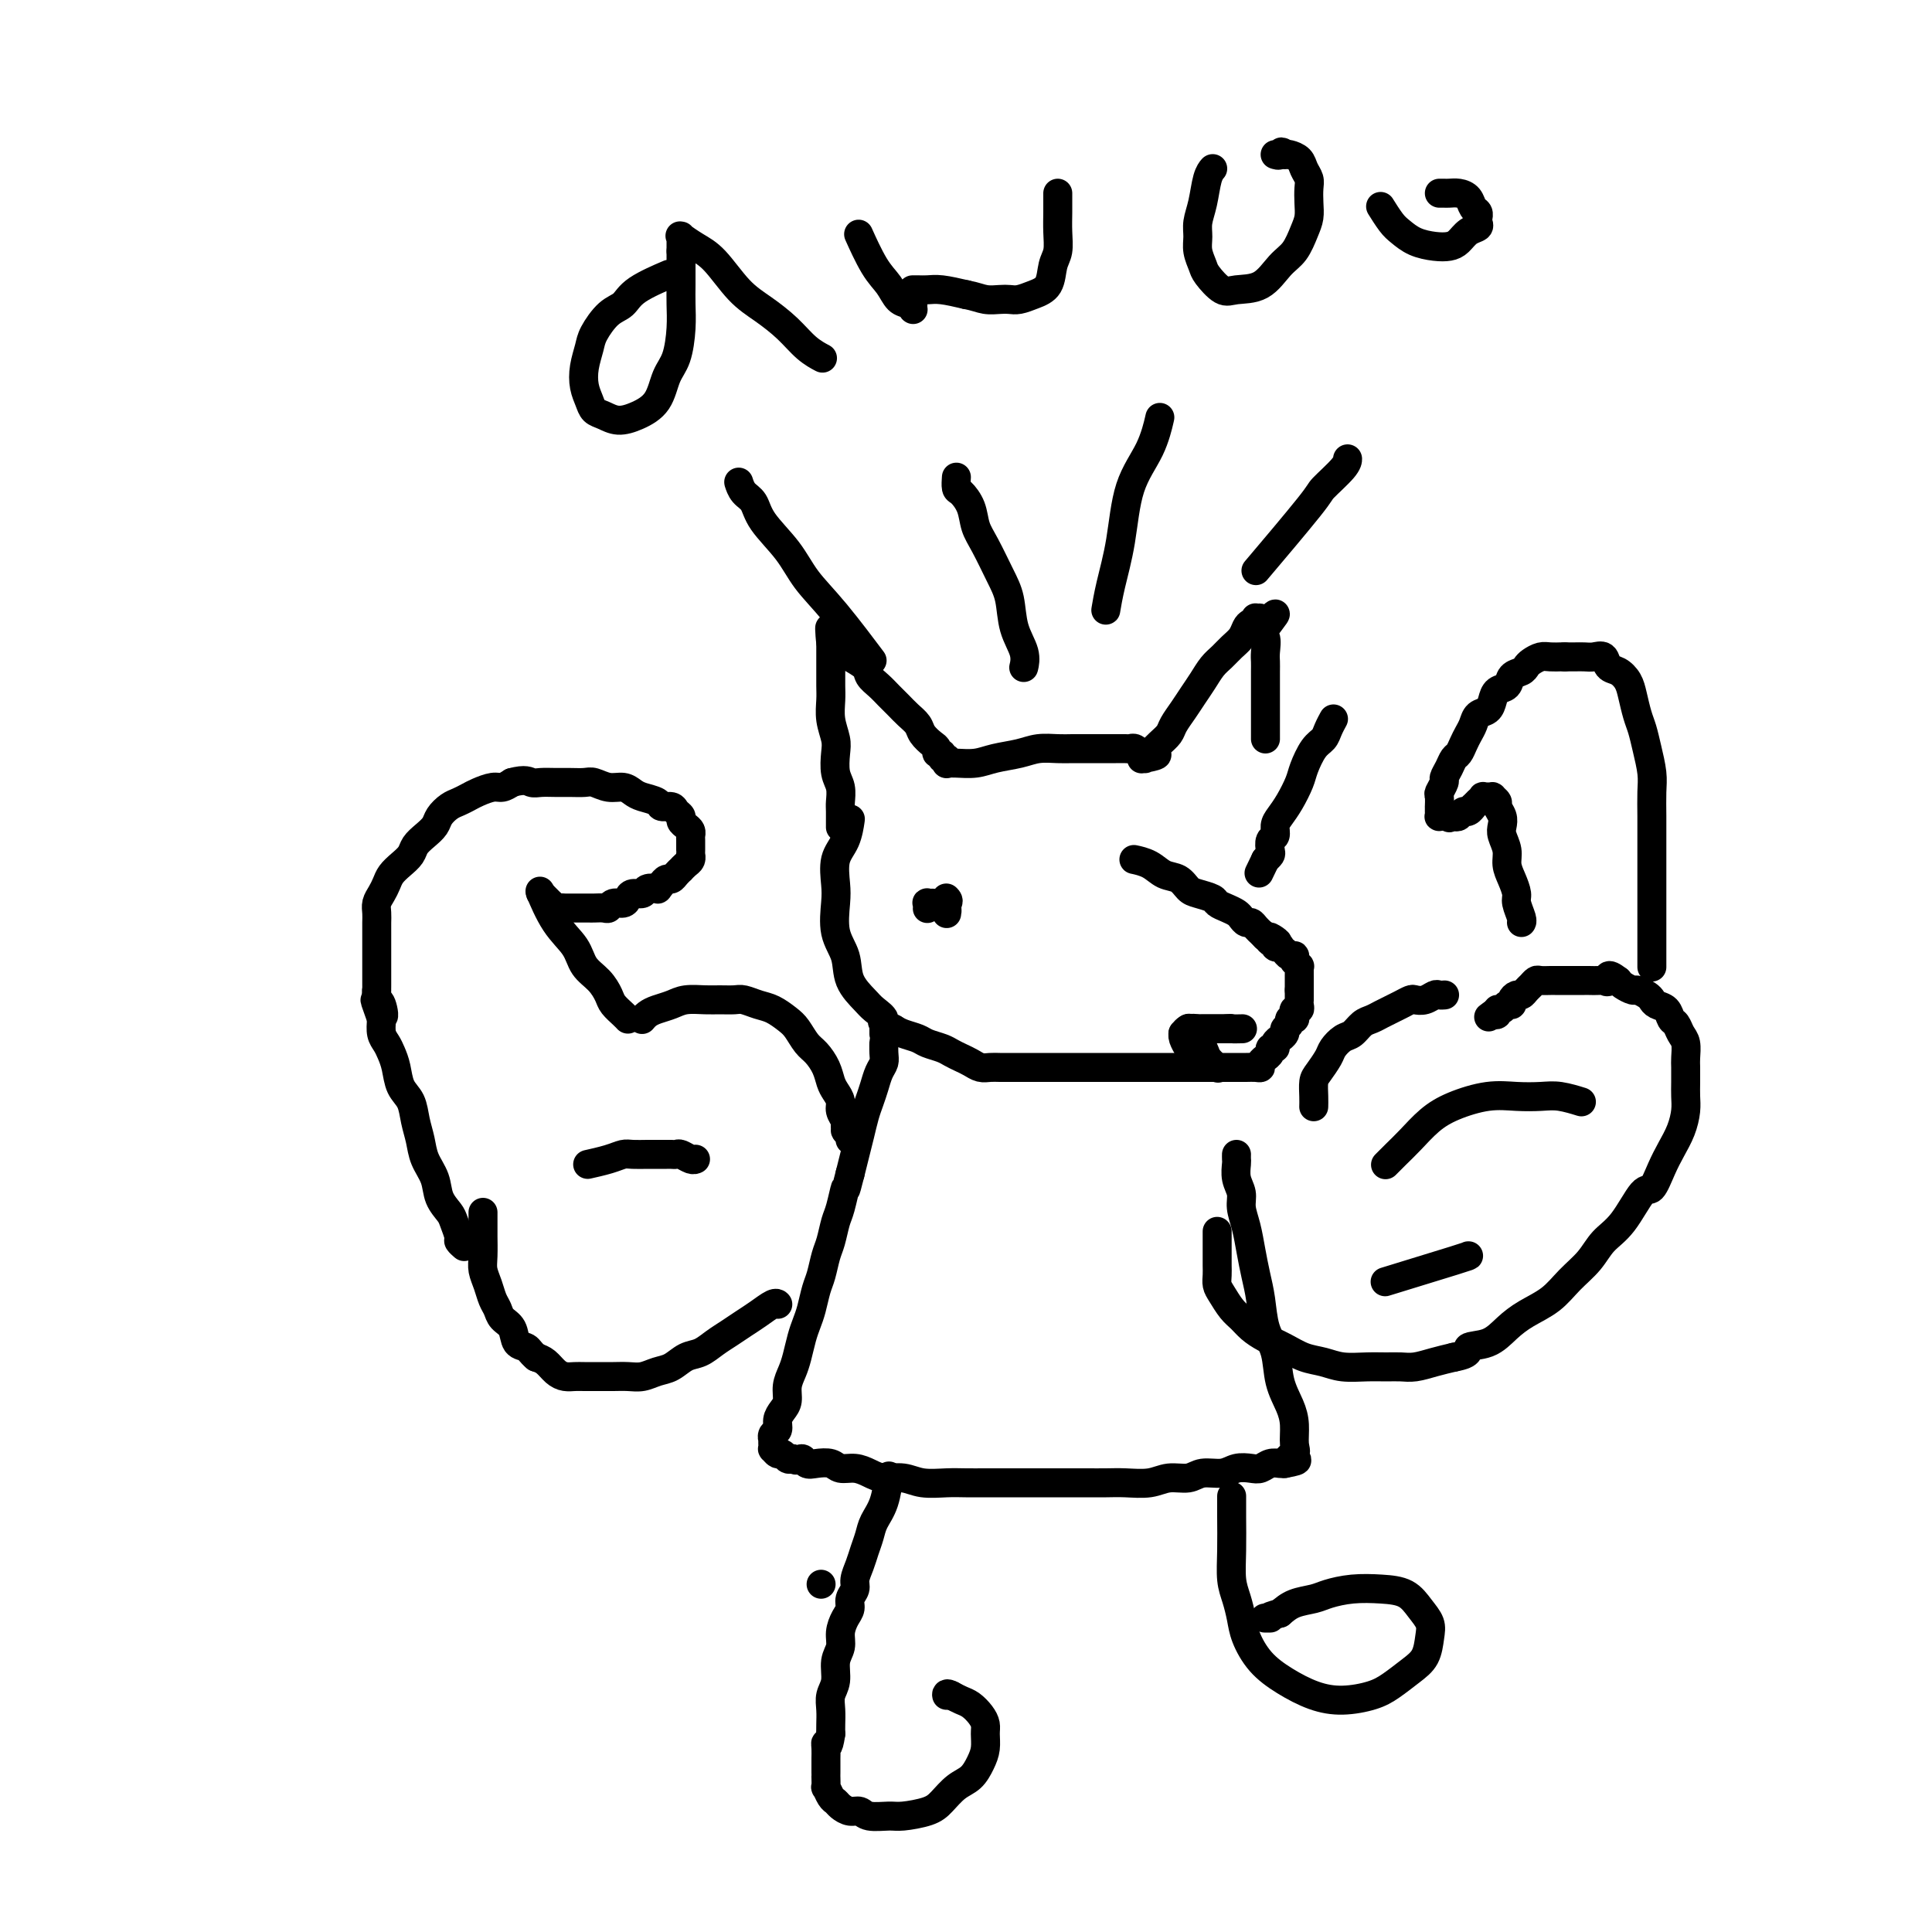 <svg viewBox='0 0 400 400' version='1.1' xmlns='http://www.w3.org/2000/svg' xmlns:xlink='http://www.w3.org/1999/xlink'><g fill='none' stroke='#000000' stroke-width='6' stroke-linecap='round' stroke-linejoin='round'><path d='M174,171c0.000,-0.006 0.000,-0.012 0,0c-0.000,0.012 -0.000,0.040 0,0c0.000,-0.040 0.001,-0.150 0,0c-0.001,0.150 -0.004,0.558 0,0c0.004,-0.558 0.015,-2.082 0,-3c-0.015,-0.918 -0.056,-1.231 0,-2c0.056,-0.769 0.207,-1.993 0,-3c-0.207,-1.007 -0.774,-1.795 -1,-3c-0.226,-1.205 -0.113,-2.825 0,-4c0.113,-1.175 0.226,-1.904 0,-3c-0.226,-1.096 -0.793,-2.558 -1,-4c-0.207,-1.442 -0.056,-2.862 0,-4c0.056,-1.138 0.015,-1.992 0,-3c-0.015,-1.008 -0.004,-2.169 0,-3c0.004,-0.831 0.001,-1.333 0,-2c-0.001,-0.667 -0.000,-1.498 0,-2c0.000,-0.502 0.000,-0.674 0,-1c-0.000,-0.326 -0.000,-0.808 0,-1c0.000,-0.192 0.000,-0.096 0,0'/><path d='M172,133c-0.358,-5.866 -0.253,-1.531 0,0c0.253,1.531 0.653,0.259 1,0c0.347,-0.259 0.641,0.497 1,1c0.359,0.503 0.782,0.754 1,1c0.218,0.246 0.232,0.489 1,1c0.768,0.511 2.289,1.292 3,2c0.711,0.708 0.613,1.344 1,2c0.387,0.656 1.259,1.330 2,2c0.741,0.670 1.349,1.334 2,2c0.651,0.666 1.344,1.334 2,2c0.656,0.666 1.276,1.330 2,2c0.724,0.670 1.552,1.346 2,2c0.448,0.654 0.516,1.284 1,2c0.484,0.716 1.382,1.516 2,2c0.618,0.484 0.954,0.650 1,1c0.046,0.350 -0.198,0.882 0,1c0.198,0.118 0.838,-0.178 1,0c0.162,0.178 -0.152,0.831 0,1c0.152,0.169 0.772,-0.147 1,0c0.228,0.147 0.065,0.756 0,1c-0.065,0.244 -0.033,0.122 0,0'/><path d='M196,158c0.002,-0.000 0.005,-0.000 0,0c-0.005,0.000 -0.017,0.001 0,0c0.017,-0.001 0.064,-0.003 0,0c-0.064,0.003 -0.240,0.012 0,0c0.240,-0.012 0.895,-0.046 2,0c1.105,0.046 2.659,0.170 4,0c1.341,-0.170 2.470,-0.634 4,-1c1.530,-0.366 3.462,-0.634 5,-1c1.538,-0.366 2.680,-0.830 4,-1c1.320,-0.170 2.816,-0.046 4,0c1.184,0.046 2.056,0.012 3,0c0.944,-0.012 1.958,-0.003 3,0c1.042,0.003 2.110,0.001 3,0c0.890,-0.001 1.600,-0.001 2,0c0.400,0.001 0.489,0.004 1,0c0.511,-0.004 1.444,-0.015 2,0c0.556,0.015 0.737,0.056 1,0c0.263,-0.056 0.609,-0.207 1,0c0.391,0.207 0.826,0.774 1,1c0.174,0.226 0.087,0.113 0,0'/><path d='M236,156c6.410,-0.078 2.434,0.727 1,1c-1.434,0.273 -0.326,0.015 0,0c0.326,-0.015 -0.130,0.214 0,0c0.130,-0.214 0.846,-0.872 1,-1c0.154,-0.128 -0.254,0.272 0,0c0.254,-0.272 1.170,-1.217 2,-2c0.830,-0.783 1.573,-1.406 2,-2c0.427,-0.594 0.537,-1.160 1,-2c0.463,-0.840 1.279,-1.954 2,-3c0.721,-1.046 1.348,-2.023 2,-3c0.652,-0.977 1.330,-1.952 2,-3c0.670,-1.048 1.331,-2.168 2,-3c0.669,-0.832 1.345,-1.376 2,-2c0.655,-0.624 1.290,-1.329 2,-2c0.710,-0.671 1.497,-1.308 2,-2c0.503,-0.692 0.722,-1.439 1,-2c0.278,-0.561 0.613,-0.936 1,-1c0.387,-0.064 0.825,0.182 1,0c0.175,-0.182 0.088,-0.791 0,-1c-0.088,-0.209 -0.178,-0.018 0,0c0.178,0.018 0.622,-0.138 1,0c0.378,0.138 0.689,0.569 1,1'/><path d='M262,129c4.022,-4.030 1.078,-0.605 0,1c-1.078,1.605 -0.289,1.388 0,2c0.289,0.612 0.077,2.051 0,3c-0.077,0.949 -0.021,1.409 0,2c0.021,0.591 0.006,1.313 0,2c-0.006,0.687 -0.001,1.339 0,2c0.001,0.661 0.000,1.333 0,2c-0.000,0.667 -0.000,1.330 0,2c0.000,0.670 0.000,1.346 0,2c-0.000,0.654 -0.000,1.286 0,2c0.000,0.714 0.000,1.511 0,2c-0.000,0.489 -0.000,0.670 0,1c0.000,0.330 0.000,0.809 0,1c-0.000,0.191 -0.000,0.096 0,0'/><path d='M235,178c-0.001,-0.000 -0.003,-0.001 0,0c0.003,0.001 0.010,0.002 0,0c-0.010,-0.002 -0.036,-0.008 0,0c0.036,0.008 0.135,0.028 0,0c-0.135,-0.028 -0.503,-0.106 0,0c0.503,0.106 1.877,0.396 3,1c1.123,0.604 1.996,1.524 3,2c1.004,0.476 2.138,0.509 3,1c0.862,0.491 1.452,1.441 2,2c0.548,0.559 1.054,0.727 2,1c0.946,0.273 2.334,0.650 3,1c0.666,0.350 0.612,0.672 1,1c0.388,0.328 1.217,0.662 2,1c0.783,0.338 1.519,0.682 2,1c0.481,0.318 0.707,0.611 1,1c0.293,0.389 0.652,0.874 1,1c0.348,0.126 0.684,-0.107 1,0c0.316,0.107 0.610,0.554 1,1c0.390,0.446 0.874,0.889 1,1c0.126,0.111 -0.107,-0.111 0,0c0.107,0.111 0.553,0.556 1,1'/><path d='M262,194c4.421,2.410 1.973,0.436 1,0c-0.973,-0.436 -0.472,0.667 0,1c0.472,0.333 0.915,-0.103 1,0c0.085,0.103 -0.188,0.745 0,1c0.188,0.255 0.838,0.125 1,0c0.162,-0.125 -0.163,-0.243 0,0c0.163,0.243 0.814,0.849 1,1c0.186,0.151 -0.094,-0.152 0,0c0.094,0.152 0.560,0.758 1,1c0.440,0.242 0.854,0.121 1,0c0.146,-0.121 0.025,-0.244 0,0c-0.025,0.244 0.046,0.853 0,1c-0.046,0.147 -0.208,-0.167 0,0c0.208,0.167 0.788,0.814 1,1c0.212,0.186 0.057,-0.090 0,0c-0.057,0.090 -0.015,0.545 0,1c0.015,0.455 0.004,0.909 0,1c-0.004,0.091 -0.001,-0.183 0,0c0.001,0.183 0.000,0.822 0,1c-0.000,0.178 -0.000,-0.106 0,0c0.000,0.106 0.000,0.602 0,1c-0.000,0.398 -0.000,0.699 0,1'/><path d='M269,205c0.000,0.936 0.001,0.777 0,1c-0.001,0.223 -0.004,0.830 0,1c0.004,0.170 0.015,-0.095 0,0c-0.015,0.095 -0.055,0.551 0,1c0.055,0.449 0.207,0.890 0,1c-0.207,0.110 -0.772,-0.111 -1,0c-0.228,0.111 -0.118,0.555 0,1c0.118,0.445 0.243,0.893 0,1c-0.243,0.107 -0.854,-0.125 -1,0c-0.146,0.125 0.172,0.607 0,1c-0.172,0.393 -0.835,0.696 -1,1c-0.165,0.304 0.167,0.607 0,1c-0.167,0.393 -0.833,0.875 -1,1c-0.167,0.125 0.167,-0.107 0,0c-0.167,0.107 -0.833,0.555 -1,1c-0.167,0.445 0.167,0.889 0,1c-0.167,0.111 -0.833,-0.111 -1,0c-0.167,0.111 0.166,0.555 0,1c-0.166,0.445 -0.831,0.890 -1,1c-0.169,0.110 0.158,-0.114 0,0c-0.158,0.114 -0.802,0.566 -1,1c-0.198,0.434 0.050,0.848 0,1c-0.050,0.152 -0.398,0.041 -1,0c-0.602,-0.041 -1.460,-0.011 -2,0c-0.540,0.011 -0.764,0.003 -1,0c-0.236,-0.003 -0.486,-0.001 -1,0c-0.514,0.001 -1.292,0.000 -2,0c-0.708,-0.000 -1.345,-0.000 -2,0c-0.655,0.000 -1.327,0.000 -2,0'/><path d='M250,221c-1.905,0.000 -1.669,0.000 -2,0c-0.331,-0.000 -1.229,-0.000 -2,0c-0.771,0.000 -1.414,0.000 -2,0c-0.586,-0.000 -1.116,-0.000 -2,0c-0.884,0.000 -2.123,0.000 -3,0c-0.877,-0.000 -1.394,-0.000 -2,0c-0.606,0.000 -1.303,0.000 -2,0c-0.697,-0.000 -1.394,-0.000 -2,0c-0.606,0.000 -1.121,0.000 -2,0c-0.879,-0.000 -2.122,-0.000 -3,0c-0.878,0.000 -1.391,0.000 -2,0c-0.609,-0.000 -1.314,-0.000 -2,0c-0.686,0.000 -1.351,0.000 -2,0c-0.649,-0.000 -1.281,-0.000 -2,0c-0.719,0.000 -1.526,0.000 -2,0c-0.474,-0.000 -0.616,-0.000 -1,0c-0.384,0.000 -1.009,0.000 -2,0c-0.991,-0.000 -2.349,-0.000 -3,0c-0.651,0.000 -0.597,0.001 -1,0c-0.403,-0.001 -1.263,-0.003 -2,0c-0.737,0.003 -1.352,0.012 -2,0c-0.648,-0.012 -1.329,-0.045 -2,0c-0.671,0.045 -1.334,0.167 -2,0c-0.666,-0.167 -1.337,-0.622 -2,-1c-0.663,-0.378 -1.317,-0.679 -2,-1c-0.683,-0.321 -1.394,-0.663 -2,-1c-0.606,-0.337 -1.107,-0.668 -2,-1c-0.893,-0.332 -2.177,-0.666 -3,-1c-0.823,-0.334 -1.183,-0.667 -2,-1c-0.817,-0.333 -2.091,-0.667 -3,-1c-0.909,-0.333 -1.455,-0.667 -2,-1'/><path d='M185,213c-3.446,-1.589 -2.060,-1.562 -2,-2c0.060,-0.438 -1.207,-1.343 -2,-2c-0.793,-0.657 -1.113,-1.068 -2,-2c-0.887,-0.932 -2.342,-2.386 -3,-4c-0.658,-1.614 -0.518,-3.387 -1,-5c-0.482,-1.613 -1.587,-3.067 -2,-5c-0.413,-1.933 -0.135,-4.347 0,-6c0.135,-1.653 0.127,-2.545 0,-4c-0.127,-1.455 -0.374,-3.472 0,-5c0.374,-1.528 1.370,-2.565 2,-4c0.630,-1.435 0.894,-3.267 1,-4c0.106,-0.733 0.053,-0.366 0,0'/><path d='M276,149c-0.002,0.003 -0.004,0.007 0,0c0.004,-0.007 0.013,-0.024 0,0c-0.013,0.024 -0.048,0.087 0,0c0.048,-0.087 0.178,-0.326 0,0c-0.178,0.326 -0.663,1.216 -1,2c-0.337,0.784 -0.527,1.462 -1,2c-0.473,0.538 -1.229,0.935 -2,2c-0.771,1.065 -1.555,2.799 -2,4c-0.445,1.201 -0.549,1.870 -1,3c-0.451,1.130 -1.249,2.721 -2,4c-0.751,1.279 -1.455,2.244 -2,3c-0.545,0.756 -0.930,1.302 -1,2c-0.070,0.698 0.175,1.549 0,2c-0.175,0.451 -0.768,0.502 -1,1c-0.232,0.498 -0.101,1.442 0,2c0.101,0.558 0.172,0.731 0,1c-0.172,0.269 -0.586,0.635 -1,1'/><path d='M262,178c-2.333,4.833 -1.167,2.417 0,0'/><path d='M192,188c0.000,-0.002 0.000,-0.004 0,0c-0.000,0.004 -0.001,0.015 0,0c0.001,-0.015 0.004,-0.057 0,0c-0.004,0.057 -0.016,0.211 0,0c0.016,-0.211 0.060,-0.788 0,-1c-0.060,-0.212 -0.224,-0.057 0,0c0.224,0.057 0.834,0.018 1,0c0.166,-0.018 -0.113,-0.015 0,0c0.113,0.015 0.619,0.043 1,0c0.381,-0.043 0.638,-0.155 1,0c0.362,0.155 0.829,0.578 1,1c0.171,0.422 0.046,0.845 0,1c-0.046,0.155 -0.012,0.043 0,0c0.012,-0.043 0.003,-0.017 0,0c-0.003,0.017 -0.001,0.025 0,0c0.001,-0.025 0.000,-0.084 0,0c-0.000,0.084 -0.000,0.310 0,0c0.000,-0.310 0.000,-1.155 0,-2'/><path d='M196,187c0.619,-0.381 0.167,-0.833 0,-1c-0.167,-0.167 -0.048,-0.048 0,0c0.048,0.048 0.024,0.024 0,0'/><path d='M246,217c0.113,0.196 0.226,0.392 0,0c-0.226,-0.392 -0.793,-1.373 -1,-2c-0.207,-0.627 -0.056,-0.900 0,-1c0.056,-0.100 0.015,-0.027 0,0c-0.015,0.027 -0.004,0.007 0,0c0.004,-0.007 0.000,-0.001 0,0c0.000,0.001 0.004,-0.003 0,0c-0.004,0.003 -0.015,0.015 0,0c0.015,-0.015 0.056,-0.055 0,0c-0.056,0.055 -0.207,0.207 0,0c0.207,-0.207 0.774,-0.773 1,-1c0.226,-0.227 0.113,-0.113 0,0'/><path d='M246,213c0.000,0.000 0.000,0.000 0,0c-0.000,0.000 -0.000,0.000 0,0c0.000,-0.000 0.002,0.000 0,0c-0.002,0.000 -0.007,-0.000 0,0c0.007,0.000 0.025,0.000 0,0c-0.025,-0.000 -0.095,-0.000 0,0c0.095,0.000 0.354,0.000 1,0c0.646,0.000 1.680,0.000 2,0c0.320,-0.000 -0.073,0.000 0,0c0.073,0.000 0.611,-0.000 1,0c0.389,0.000 0.629,0.000 1,0c0.371,-0.000 0.874,-0.000 1,0c0.126,0.000 -0.124,0.000 0,0c0.124,0.000 0.621,0.000 1,0c0.379,0.000 0.641,0.000 1,0c0.359,0.000 0.817,0.000 1,0c0.183,0.000 0.092,0.000 0,0'/><path d='M183,213c-0.000,-0.116 -0.000,-0.232 0,0c0.000,0.232 0.001,0.811 0,1c-0.001,0.189 -0.003,-0.011 0,0c0.003,0.011 0.012,0.232 0,1c-0.012,0.768 -0.045,2.082 0,3c0.045,0.918 0.167,1.441 0,2c-0.167,0.559 -0.622,1.153 -1,2c-0.378,0.847 -0.679,1.948 -1,3c-0.321,1.052 -0.663,2.055 -1,3c-0.337,0.945 -0.668,1.831 -1,3c-0.332,1.169 -0.666,2.623 -1,4c-0.334,1.377 -0.667,2.679 -1,4c-0.333,1.321 -0.667,2.660 -1,4'/><path d='M176,243c-1.262,5.112 -0.915,2.890 -1,3c-0.085,0.110 -0.600,2.550 -1,4c-0.400,1.450 -0.685,1.909 -1,3c-0.315,1.091 -0.662,2.813 -1,4c-0.338,1.187 -0.668,1.840 -1,3c-0.332,1.160 -0.666,2.826 -1,4c-0.334,1.174 -0.667,1.854 -1,3c-0.333,1.146 -0.666,2.757 -1,4c-0.334,1.243 -0.668,2.117 -1,3c-0.332,0.883 -0.663,1.773 -1,3c-0.337,1.227 -0.682,2.790 -1,4c-0.318,1.210 -0.611,2.067 -1,3c-0.389,0.933 -0.874,1.941 -1,3c-0.126,1.059 0.106,2.167 0,3c-0.106,0.833 -0.550,1.390 -1,2c-0.450,0.610 -0.905,1.273 -1,2c-0.095,0.727 0.171,1.519 0,2c-0.171,0.481 -0.778,0.651 -1,1c-0.222,0.349 -0.060,0.877 0,1c0.060,0.123 0.016,-0.159 0,0c-0.016,0.159 -0.005,0.760 0,1c0.005,0.240 0.004,0.121 0,0c-0.004,-0.121 -0.012,-0.244 0,0c0.012,0.244 0.045,0.854 0,1c-0.045,0.146 -0.167,-0.171 0,0c0.167,0.171 0.622,0.829 1,1c0.378,0.171 0.679,-0.146 1,0c0.321,0.146 0.663,0.756 1,1c0.337,0.244 0.668,0.122 1,0'/><path d='M164,302c1.032,0.714 1.613,-0.001 2,0c0.387,0.001 0.582,0.717 1,1c0.418,0.283 1.060,0.131 2,0c0.940,-0.131 2.179,-0.241 3,0c0.821,0.241 1.223,0.834 2,1c0.777,0.166 1.928,-0.095 3,0c1.072,0.095 2.064,0.547 3,1c0.936,0.453 1.814,0.906 3,1c1.186,0.094 2.680,-0.171 4,0c1.320,0.171 2.467,0.778 4,1c1.533,0.222 3.451,0.060 5,0c1.549,-0.060 2.728,-0.016 4,0c1.272,0.016 2.636,0.004 4,0c1.364,-0.004 2.727,-0.001 4,0c1.273,0.001 2.455,0.000 4,0c1.545,-0.000 3.455,-0.000 5,0c1.545,0.000 2.727,0.001 4,0c1.273,-0.001 2.636,-0.004 4,0c1.364,0.004 2.729,0.016 4,0c1.271,-0.016 2.450,-0.061 4,0c1.550,0.061 3.472,0.228 5,0c1.528,-0.228 2.663,-0.849 4,-1c1.337,-0.151 2.876,0.170 4,0c1.124,-0.170 1.834,-0.829 3,-1c1.166,-0.171 2.787,0.147 4,0c1.213,-0.147 2.016,-0.757 3,-1c0.984,-0.243 2.148,-0.118 3,0c0.852,0.118 1.393,0.227 2,0c0.607,-0.227 1.279,-0.792 2,-1c0.721,-0.208 1.492,-0.059 2,0c0.508,0.059 0.754,0.030 1,0'/><path d='M266,303c4.497,-0.803 1.739,-0.811 1,-1c-0.739,-0.189 0.541,-0.558 1,-1c0.459,-0.442 0.097,-0.957 0,-2c-0.097,-1.043 0.072,-2.615 0,-4c-0.072,-1.385 -0.387,-2.582 -1,-4c-0.613,-1.418 -1.526,-3.056 -2,-5c-0.474,-1.944 -0.508,-4.192 -1,-6c-0.492,-1.808 -1.441,-3.176 -2,-5c-0.559,-1.824 -0.728,-4.105 -1,-6c-0.272,-1.895 -0.646,-3.403 -1,-5c-0.354,-1.597 -0.687,-3.284 -1,-5c-0.313,-1.716 -0.606,-3.461 -1,-5c-0.394,-1.539 -0.890,-2.870 -1,-4c-0.110,-1.130 0.167,-2.058 0,-3c-0.167,-0.942 -0.777,-1.899 -1,-3c-0.223,-1.101 -0.060,-2.347 0,-3c0.060,-0.653 0.016,-0.714 0,-1c-0.016,-0.286 -0.005,-0.796 0,-1c0.005,-0.204 0.002,-0.102 0,0'/><path d='M161,270c0.000,0.000 0.000,0.000 0,0c-0.000,-0.000 -0.001,-0.002 0,0c0.001,0.002 0.006,0.006 0,0c-0.006,-0.006 -0.021,-0.024 0,0c0.021,0.024 0.077,0.089 0,0c-0.077,-0.089 -0.289,-0.334 -1,0c-0.711,0.334 -1.923,1.245 -3,2c-1.077,0.755 -2.021,1.353 -3,2c-0.979,0.647 -1.994,1.343 -3,2c-1.006,0.657 -2.001,1.275 -3,2c-0.999,0.725 -2.000,1.557 -3,2c-1.000,0.443 -2.000,0.497 -3,1c-1.000,0.503 -2.000,1.455 -3,2c-1.000,0.545 -2.000,0.682 -3,1c-1.000,0.318 -2.001,0.817 -3,1c-0.999,0.183 -1.997,0.049 -3,0c-1.003,-0.049 -2.012,-0.013 -3,0c-0.988,0.013 -1.955,0.001 -3,0c-1.045,-0.001 -2.167,0.007 -3,0c-0.833,-0.007 -1.378,-0.030 -2,0c-0.622,0.030 -1.321,0.111 -2,0c-0.679,-0.111 -1.337,-0.415 -2,-1c-0.663,-0.585 -1.332,-1.453 -2,-2c-0.668,-0.547 -1.334,-0.774 -2,-1'/><path d='M111,281c-1.268,-1.053 -1.439,-1.686 -2,-2c-0.561,-0.314 -1.512,-0.310 -2,-1c-0.488,-0.690 -0.512,-2.075 -1,-3c-0.488,-0.925 -1.441,-1.392 -2,-2c-0.559,-0.608 -0.724,-1.358 -1,-2c-0.276,-0.642 -0.662,-1.178 -1,-2c-0.338,-0.822 -0.626,-1.931 -1,-3c-0.374,-1.069 -0.832,-2.097 -1,-3c-0.168,-0.903 -0.045,-1.681 0,-3c0.045,-1.319 0.012,-3.180 0,-4c-0.012,-0.820 -0.003,-0.598 0,-1c0.003,-0.402 0.001,-1.427 0,-2c-0.001,-0.573 -0.000,-0.693 0,-1c0.000,-0.307 0.000,-0.802 0,-1c-0.000,-0.198 -0.000,-0.099 0,0'/><path d='M122,241c0.007,-0.002 0.014,-0.003 0,0c-0.014,0.003 -0.050,0.011 0,0c0.050,-0.011 0.186,-0.041 0,0c-0.186,0.041 -0.695,0.155 0,0c0.695,-0.155 2.595,-0.577 4,-1c1.405,-0.423 2.317,-0.845 3,-1c0.683,-0.155 1.139,-0.042 2,0c0.861,0.042 2.129,0.011 3,0c0.871,-0.011 1.346,-0.004 2,0c0.654,0.004 1.488,0.005 2,0c0.512,-0.005 0.701,-0.015 1,0c0.299,0.015 0.707,0.057 1,0c0.293,-0.057 0.470,-0.211 1,0c0.530,0.211 1.412,0.788 2,1c0.588,0.212 0.882,0.061 1,0c0.118,-0.061 0.059,-0.030 0,0'/><path d='M133,211c0.001,-0.002 0.003,-0.003 0,0c-0.003,0.003 -0.010,0.012 0,0c0.010,-0.012 0.036,-0.044 0,0c-0.036,0.044 -0.135,0.166 0,0c0.135,-0.166 0.504,-0.619 1,-1c0.496,-0.381 1.119,-0.691 2,-1c0.881,-0.309 2.022,-0.619 3,-1c0.978,-0.381 1.794,-0.835 3,-1c1.206,-0.165 2.801,-0.041 4,0c1.199,0.041 2.000,-0.001 3,0c1.000,0.001 2.197,0.045 3,0c0.803,-0.045 1.212,-0.179 2,0c0.788,0.179 1.954,0.671 3,1c1.046,0.329 1.971,0.496 3,1c1.029,0.504 2.163,1.345 3,2c0.837,0.655 1.376,1.124 2,2c0.624,0.876 1.333,2.160 2,3c0.667,0.840 1.293,1.236 2,2c0.707,0.764 1.495,1.895 2,3c0.505,1.105 0.728,2.184 1,3c0.272,0.816 0.595,1.371 1,2c0.405,0.629 0.892,1.334 1,2c0.108,0.666 -0.163,1.295 0,2c0.163,0.705 0.761,1.487 1,2c0.239,0.513 0.120,0.756 0,1'/><path d='M175,233c0.558,2.018 -0.047,1.063 0,1c0.047,-0.063 0.744,0.767 1,1c0.256,0.233 0.069,-0.129 0,0c-0.069,0.129 -0.020,0.751 0,1c0.020,0.249 0.010,0.124 0,0'/><path d='M96,258c-0.000,-0.000 -0.000,-0.000 0,0c0.000,0.000 0.001,0.001 0,0c-0.001,-0.001 -0.004,-0.004 0,0c0.004,0.004 0.016,0.014 0,0c-0.016,-0.014 -0.060,-0.052 0,0c0.060,0.052 0.224,0.194 0,0c-0.224,-0.194 -0.838,-0.726 -1,-1c-0.162,-0.274 0.126,-0.292 0,-1c-0.126,-0.708 -0.668,-2.107 -1,-3c-0.332,-0.893 -0.456,-1.281 -1,-2c-0.544,-0.719 -1.508,-1.770 -2,-3c-0.492,-1.230 -0.512,-2.640 -1,-4c-0.488,-1.360 -1.444,-2.670 -2,-4c-0.556,-1.330 -0.712,-2.680 -1,-4c-0.288,-1.320 -0.707,-2.608 -1,-4c-0.293,-1.392 -0.459,-2.887 -1,-4c-0.541,-1.113 -1.455,-1.845 -2,-3c-0.545,-1.155 -0.721,-2.735 -1,-4c-0.279,-1.265 -0.663,-2.215 -1,-3c-0.337,-0.785 -0.629,-1.404 -1,-2c-0.371,-0.596 -0.820,-1.170 -1,-2c-0.180,-0.830 -0.090,-1.915 0,-3'/><path d='M79,211c-2.646,-7.388 -0.762,-2.358 0,-1c0.762,1.358 0.400,-0.957 0,-2c-0.400,-1.043 -0.839,-0.815 -1,-1c-0.161,-0.185 -0.043,-0.781 0,-1c0.043,-0.219 0.012,-0.059 0,0c-0.012,0.059 -0.003,0.016 0,0c0.003,-0.016 0.001,-0.004 0,0c-0.001,0.004 -0.000,0.001 0,0c0.000,-0.001 0.000,-0.000 0,0c-0.000,0.000 -0.000,0.000 0,0'/><path d='M78,206c-0.155,-1.013 -0.041,-1.045 0,-1c0.041,0.045 0.011,0.166 0,0c-0.011,-0.166 -0.003,-0.621 0,-1c0.003,-0.379 0.001,-0.683 0,-1c-0.001,-0.317 -0.000,-0.647 0,-1c0.000,-0.353 0.000,-0.727 0,-1c-0.000,-0.273 0.000,-0.443 0,-1c-0.000,-0.557 -0.000,-1.500 0,-2c0.000,-0.500 0.000,-0.557 0,-1c-0.000,-0.443 -0.001,-1.274 0,-2c0.001,-0.726 0.003,-1.349 0,-2c-0.003,-0.651 -0.012,-1.329 0,-2c0.012,-0.671 0.044,-1.334 0,-2c-0.044,-0.666 -0.164,-1.333 0,-2c0.164,-0.667 0.611,-1.333 1,-2c0.389,-0.667 0.719,-1.333 1,-2c0.281,-0.667 0.512,-1.333 1,-2c0.488,-0.667 1.234,-1.333 2,-2c0.766,-0.667 1.552,-1.333 2,-2c0.448,-0.667 0.557,-1.334 1,-2c0.443,-0.666 1.221,-1.330 2,-2c0.779,-0.670 1.560,-1.345 2,-2c0.440,-0.655 0.540,-1.288 1,-2c0.460,-0.712 1.282,-1.501 2,-2c0.718,-0.499 1.333,-0.707 2,-1c0.667,-0.293 1.386,-0.670 2,-1c0.614,-0.330 1.123,-0.614 2,-1c0.877,-0.386 2.121,-0.873 3,-1c0.879,-0.127 1.394,0.107 2,0c0.606,-0.107 1.303,-0.553 2,-1'/><path d='M106,162c2.835,-0.773 3.421,-0.207 4,0c0.579,0.207 1.151,0.054 2,0c0.849,-0.054 1.973,-0.011 3,0c1.027,0.011 1.955,-0.012 3,0c1.045,0.012 2.206,0.059 3,0c0.794,-0.059 1.223,-0.223 2,0c0.777,0.223 1.904,0.833 3,1c1.096,0.167 2.162,-0.109 3,0c0.838,0.109 1.447,0.603 2,1c0.553,0.397 1.051,0.698 2,1c0.949,0.302 2.349,0.606 3,1c0.651,0.394 0.552,0.879 1,1c0.448,0.121 1.443,-0.122 2,0c0.557,0.122 0.675,0.610 1,1c0.325,0.390 0.858,0.682 1,1c0.142,0.318 -0.105,0.662 0,1c0.105,0.338 0.564,0.672 1,1c0.436,0.328 0.849,0.652 1,1c0.151,0.348 0.040,0.719 0,1c-0.040,0.281 -0.010,0.471 0,1c0.010,0.529 -0.000,1.398 0,2c0.000,0.602 0.010,0.936 0,1c-0.010,0.064 -0.040,-0.141 0,0c0.040,0.141 0.151,0.629 0,1c-0.151,0.371 -0.565,0.625 -1,1c-0.435,0.375 -0.890,0.870 -1,1c-0.110,0.130 0.125,-0.106 0,0c-0.125,0.106 -0.611,0.554 -1,1c-0.389,0.446 -0.682,0.889 -1,1c-0.318,0.111 -0.662,-0.111 -1,0c-0.338,0.111 -0.669,0.556 -1,1'/><path d='M137,183c-1.042,1.326 -0.647,1.143 -1,1c-0.353,-0.143 -1.456,-0.244 -2,0c-0.544,0.244 -0.531,0.835 -1,1c-0.469,0.165 -1.421,-0.096 -2,0c-0.579,0.096 -0.784,0.547 -1,1c-0.216,0.453 -0.443,0.906 -1,1c-0.557,0.094 -1.445,-0.171 -2,0c-0.555,0.171 -0.778,0.778 -1,1c-0.222,0.222 -0.445,0.060 -1,0c-0.555,-0.060 -1.444,-0.016 -2,0c-0.556,0.016 -0.779,0.004 -1,0c-0.221,-0.004 -0.441,-0.001 -1,0c-0.559,0.001 -1.459,0.001 -2,0c-0.541,-0.001 -0.723,-0.004 -1,0c-0.277,0.004 -0.647,0.016 -1,0c-0.353,-0.016 -0.687,-0.061 -1,0c-0.313,0.061 -0.605,0.228 -1,0c-0.395,-0.228 -0.894,-0.849 -1,-1c-0.106,-0.151 0.182,0.170 0,0c-0.182,-0.170 -0.833,-0.830 -1,-1c-0.167,-0.170 0.151,0.151 0,0c-0.151,-0.151 -0.773,-0.772 -1,-1c-0.227,-0.228 -0.061,-0.061 0,0c0.061,0.061 0.016,0.016 0,0c-0.016,-0.016 -0.005,-0.005 0,0c0.005,0.005 0.002,0.002 0,0'/><path d='M112,185c0.000,0.001 0.001,0.002 0,0c-0.001,-0.002 -0.002,-0.005 0,0c0.002,0.005 0.008,0.020 0,0c-0.008,-0.020 -0.031,-0.074 0,0c0.031,0.074 0.115,0.278 0,0c-0.115,-0.278 -0.428,-1.036 0,0c0.428,1.036 1.596,3.867 3,6c1.404,2.133 3.044,3.568 4,5c0.956,1.432 1.229,2.859 2,4c0.771,1.141 2.038,1.994 3,3c0.962,1.006 1.617,2.165 2,3c0.383,0.835 0.494,1.348 1,2c0.506,0.652 1.405,1.445 2,2c0.595,0.555 0.884,0.873 1,1c0.116,0.127 0.058,0.064 0,0'/><path d='M252,255c-0.000,-0.000 -0.000,-0.001 0,0c0.000,0.001 0.000,0.002 0,0c-0.000,-0.002 -0.000,-0.009 0,0c0.000,0.009 0.000,0.033 0,0c-0.000,-0.033 -0.000,-0.122 0,0c0.000,0.122 0.000,0.455 0,1c-0.000,0.545 -0.001,1.301 0,2c0.001,0.699 0.002,1.341 0,2c-0.002,0.659 -0.009,1.335 0,2c0.009,0.665 0.033,1.319 0,2c-0.033,0.681 -0.123,1.390 0,2c0.123,0.610 0.458,1.122 1,2c0.542,0.878 1.292,2.122 2,3c0.708,0.878 1.375,1.391 2,2c0.625,0.609 1.209,1.315 2,2c0.791,0.685 1.788,1.350 3,2c1.212,0.650 2.638,1.284 4,2c1.362,0.716 2.661,1.512 4,2c1.339,0.488 2.718,0.666 4,1c1.282,0.334 2.467,0.822 4,1c1.533,0.178 3.414,0.045 5,0c1.586,-0.045 2.878,-0.001 4,0c1.122,0.001 2.074,-0.041 3,0c0.926,0.041 1.826,0.165 3,0c1.174,-0.165 2.621,-0.619 4,-1c1.379,-0.381 2.689,-0.691 4,-1'/><path d='M301,281c4.047,-0.740 2.666,-1.590 3,-2c0.334,-0.410 2.385,-0.381 4,-1c1.615,-0.619 2.796,-1.887 4,-3c1.204,-1.113 2.432,-2.073 4,-3c1.568,-0.927 3.475,-1.823 5,-3c1.525,-1.177 2.667,-2.635 4,-4c1.333,-1.365 2.857,-2.636 4,-4c1.143,-1.364 1.906,-2.822 3,-4c1.094,-1.178 2.519,-2.075 4,-4c1.481,-1.925 3.016,-4.878 4,-6c0.984,-1.122 1.416,-0.415 2,-1c0.584,-0.585 1.319,-2.463 2,-4c0.681,-1.537 1.307,-2.732 2,-4c0.693,-1.268 1.454,-2.609 2,-4c0.546,-1.391 0.878,-2.833 1,-4c0.122,-1.167 0.033,-2.060 0,-3c-0.033,-0.940 -0.012,-1.928 0,-3c0.012,-1.072 0.014,-2.228 0,-3c-0.014,-0.772 -0.046,-1.162 0,-2c0.046,-0.838 0.168,-2.126 0,-3c-0.168,-0.874 -0.626,-1.333 -1,-2c-0.374,-0.667 -0.664,-1.541 -1,-2c-0.336,-0.459 -0.719,-0.504 -1,-1c-0.281,-0.496 -0.461,-1.443 -1,-2c-0.539,-0.557 -1.439,-0.723 -2,-1c-0.561,-0.277 -0.784,-0.666 -1,-1c-0.216,-0.334 -0.425,-0.614 -1,-1c-0.575,-0.386 -1.515,-0.877 -2,-1c-0.485,-0.123 -0.515,0.121 -1,0c-0.485,-0.121 -1.424,-0.606 -2,-1c-0.576,-0.394 -0.788,-0.697 -1,-1'/><path d='M335,203c-2.567,-2.011 -1.983,-0.539 -2,0c-0.017,0.539 -0.633,0.144 -1,0c-0.367,-0.144 -0.483,-0.039 -1,0c-0.517,0.039 -1.434,0.010 -2,0c-0.566,-0.010 -0.782,-0.003 -1,0c-0.218,0.003 -0.440,0.001 -1,0c-0.560,-0.001 -1.458,-0.000 -2,0c-0.542,0.000 -0.726,0.000 -1,0c-0.274,-0.000 -0.637,-0.001 -1,0c-0.363,0.001 -0.727,0.003 -1,0c-0.273,-0.003 -0.454,-0.012 -1,0c-0.546,0.012 -1.456,0.046 -2,0c-0.544,-0.046 -0.723,-0.171 -1,0c-0.277,0.171 -0.653,0.637 -1,1c-0.347,0.363 -0.667,0.623 -1,1c-0.333,0.377 -0.681,0.870 -1,1c-0.319,0.130 -0.610,-0.105 -1,0c-0.390,0.105 -0.879,0.549 -1,1c-0.121,0.451 0.126,0.909 0,1c-0.126,0.091 -0.626,-0.186 -1,0c-0.374,0.186 -0.622,0.834 -1,1c-0.378,0.166 -0.885,-0.151 -1,0c-0.115,0.151 0.161,0.772 0,1c-0.161,0.228 -0.760,0.065 -1,0c-0.240,-0.065 -0.120,-0.033 0,0'/><path d='M309,210c-1.547,1.083 -0.415,0.290 0,0c0.415,-0.290 0.111,-0.078 0,0c-0.111,0.078 -0.030,0.021 0,0c0.030,-0.021 0.008,-0.006 0,0c-0.008,0.006 -0.002,0.001 0,0c0.002,-0.001 0.001,-0.000 0,0c-0.001,0.000 -0.000,0.000 0,0c0.000,-0.000 0.000,-0.000 0,0c-0.000,0.000 -0.000,0.000 0,0c0.000,-0.000 0.000,-0.000 0,0'/><path d='M342,200c0.000,-0.000 0.000,-0.001 0,0c-0.000,0.001 -0.000,0.002 0,0c0.000,-0.002 0.000,-0.009 0,0c-0.000,0.009 -0.000,0.034 0,0c0.000,-0.034 0.000,-0.125 0,0c-0.000,0.125 -0.000,0.468 0,0c0.000,-0.468 0.000,-1.745 0,-3c-0.000,-1.255 -0.000,-2.487 0,-4c0.000,-1.513 0.000,-3.306 0,-5c-0.000,-1.694 -0.000,-3.289 0,-5c0.000,-1.711 0.001,-3.537 0,-5c-0.001,-1.463 -0.003,-2.561 0,-4c0.003,-1.439 0.012,-3.218 0,-5c-0.012,-1.782 -0.045,-3.568 0,-5c0.045,-1.432 0.166,-2.512 0,-4c-0.166,-1.488 -0.621,-3.385 -1,-5c-0.379,-1.615 -0.682,-2.948 -1,-4c-0.318,-1.052 -0.653,-1.825 -1,-3c-0.347,-1.175 -0.708,-2.753 -1,-4c-0.292,-1.247 -0.515,-2.162 -1,-3c-0.485,-0.838 -1.232,-1.598 -2,-2c-0.768,-0.402 -1.557,-0.448 -2,-1c-0.443,-0.552 -0.541,-1.612 -1,-2c-0.459,-0.388 -1.278,-0.104 -2,0c-0.722,0.104 -1.348,0.028 -2,0c-0.652,-0.028 -1.329,-0.008 -2,0c-0.671,0.008 -1.335,0.004 -2,0'/><path d='M324,136c-1.368,-0.003 -0.786,-0.012 -1,0c-0.214,0.012 -1.222,0.045 -2,0c-0.778,-0.045 -1.326,-0.168 -2,0c-0.674,0.168 -1.475,0.626 -2,1c-0.525,0.374 -0.774,0.663 -1,1c-0.226,0.337 -0.428,0.723 -1,1c-0.572,0.277 -1.514,0.445 -2,1c-0.486,0.555 -0.515,1.496 -1,2c-0.485,0.504 -1.425,0.572 -2,1c-0.575,0.428 -0.784,1.217 -1,2c-0.216,0.783 -0.439,1.560 -1,2c-0.561,0.440 -1.460,0.541 -2,1c-0.540,0.459 -0.722,1.274 -1,2c-0.278,0.726 -0.651,1.363 -1,2c-0.349,0.637 -0.672,1.274 -1,2c-0.328,0.726 -0.661,1.541 -1,2c-0.339,0.459 -0.683,0.561 -1,1c-0.317,0.439 -0.607,1.216 -1,2c-0.393,0.784 -0.890,1.577 -1,2c-0.110,0.423 0.167,0.477 0,1c-0.167,0.523 -0.777,1.516 -1,2c-0.223,0.484 -0.060,0.459 0,1c0.060,0.541 0.015,1.648 0,2c-0.015,0.352 -0.001,-0.049 0,0c0.001,0.049 -0.011,0.549 0,1c0.011,0.451 0.044,0.853 0,1c-0.044,0.147 -0.166,0.040 0,0c0.166,-0.040 0.619,-0.011 1,0c0.381,0.011 0.691,0.006 1,0'/><path d='M300,169c0.261,0.623 -0.085,0.182 0,0c0.085,-0.182 0.601,-0.105 1,0c0.399,0.105 0.680,0.240 1,0c0.320,-0.240 0.678,-0.853 1,-1c0.322,-0.147 0.607,0.172 1,0c0.393,-0.172 0.894,-0.834 1,-1c0.106,-0.166 -0.183,0.166 0,0c0.183,-0.166 0.838,-0.829 1,-1c0.162,-0.171 -0.168,0.150 0,0c0.168,-0.150 0.834,-0.772 1,-1c0.166,-0.228 -0.167,-0.062 0,0c0.167,0.062 0.833,0.020 1,0c0.167,-0.020 -0.167,-0.017 0,0c0.167,0.017 0.833,0.049 1,0c0.167,-0.049 -0.165,-0.179 0,0c0.165,0.179 0.828,0.666 1,1c0.172,0.334 -0.146,0.515 0,1c0.146,0.485 0.756,1.274 1,2c0.244,0.726 0.121,1.390 0,2c-0.121,0.610 -0.238,1.164 0,2c0.238,0.836 0.833,1.952 1,3c0.167,1.048 -0.095,2.028 0,3c0.095,0.972 0.547,1.935 1,3c0.453,1.065 0.906,2.233 1,3c0.094,0.767 -0.171,1.133 0,2c0.171,0.867 0.777,2.233 1,3c0.223,0.767 0.064,0.933 0,1c-0.064,0.067 -0.032,0.033 0,0'/><path d='M299,206c-0.002,0.000 -0.004,0.000 0,0c0.004,-0.000 0.013,-0.001 0,0c-0.013,0.001 -0.048,0.004 0,0c0.048,-0.004 0.178,-0.015 0,0c-0.178,0.015 -0.663,0.056 -1,0c-0.337,-0.056 -0.527,-0.208 -1,0c-0.473,0.208 -1.229,0.777 -2,1c-0.771,0.223 -1.557,0.101 -2,0c-0.443,-0.101 -0.541,-0.182 -1,0c-0.459,0.182 -1.278,0.625 -2,1c-0.722,0.375 -1.348,0.682 -2,1c-0.652,0.318 -1.329,0.648 -2,1c-0.671,0.352 -1.336,0.728 -2,1c-0.664,0.272 -1.329,0.442 -2,1c-0.671,0.558 -1.349,1.504 -2,2c-0.651,0.496 -1.274,0.540 -2,1c-0.726,0.460 -1.553,1.334 -2,2c-0.447,0.666 -0.512,1.124 -1,2c-0.488,0.876 -1.399,2.168 -2,3c-0.601,0.832 -0.893,1.202 -1,2c-0.107,0.798 -0.029,2.022 0,3c0.029,0.978 0.008,1.708 0,2c-0.008,0.292 -0.004,0.146 0,0'/><path d='M287,241c-0.012,0.012 -0.023,0.023 0,0c0.023,-0.023 0.081,-0.082 0,0c-0.081,0.082 -0.299,0.304 0,0c0.299,-0.304 1.117,-1.132 2,-2c0.883,-0.868 1.831,-1.774 3,-3c1.169,-1.226 2.560,-2.773 4,-4c1.440,-1.227 2.929,-2.134 5,-3c2.071,-0.866 4.724,-1.693 7,-2c2.276,-0.307 4.176,-0.096 6,0c1.824,0.096 3.571,0.077 5,0c1.429,-0.077 2.538,-0.213 4,0c1.462,0.213 3.275,0.775 4,1c0.725,0.225 0.363,0.112 0,0'/><path d='M288,265c-0.007,0.002 -0.014,0.004 0,0c0.014,-0.004 0.050,-0.015 0,0c-0.050,0.015 -0.185,0.057 0,0c0.185,-0.057 0.690,-0.211 0,0c-0.690,0.211 -2.577,0.789 0,0c2.577,-0.789 9.617,-2.943 13,-4c3.383,-1.057 3.109,-1.016 3,-1c-0.109,0.016 -0.055,0.008 0,0'/><path d='M252,221c-0.000,-0.000 -0.001,-0.000 0,0c0.001,0.000 0.002,0.002 0,0c-0.002,-0.002 -0.008,-0.006 0,0c0.008,0.006 0.028,0.023 0,0c-0.028,-0.023 -0.105,-0.086 0,0c0.105,0.086 0.393,0.322 0,0c-0.393,-0.322 -1.468,-1.200 -2,-2c-0.532,-0.800 -0.521,-1.521 -1,-2c-0.479,-0.479 -1.449,-0.717 -2,-1c-0.551,-0.283 -0.683,-0.612 -1,-1c-0.317,-0.388 -0.817,-0.835 -1,-1c-0.183,-0.165 -0.047,-0.048 0,0c0.047,0.048 0.005,0.027 0,0c-0.005,-0.027 0.025,-0.060 0,0c-0.025,0.060 -0.106,0.212 0,0c0.106,-0.212 0.399,-0.789 1,-1c0.601,-0.211 1.509,-0.057 2,0c0.491,0.057 0.565,0.015 1,0c0.435,-0.015 1.233,-0.004 2,0c0.767,0.004 1.505,0.001 2,0c0.495,-0.001 0.748,-0.001 1,0'/><path d='M254,213c1.500,-0.155 0.750,-0.042 1,0c0.250,0.042 1.500,0.012 2,0c0.500,-0.012 0.250,-0.006 0,0'/><path d='M138,57c0.000,-0.000 0.000,-0.000 0,0c-0.000,0.000 -0.002,0.001 0,0c0.002,-0.001 0.006,-0.002 0,0c-0.006,0.002 -0.022,0.009 0,0c0.022,-0.009 0.081,-0.035 0,0c-0.081,0.035 -0.303,0.129 0,0c0.303,-0.129 1.132,-0.481 0,0c-1.132,0.481 -4.225,1.793 -6,3c-1.775,1.207 -2.230,2.307 -3,3c-0.770,0.693 -1.853,0.979 -3,2c-1.147,1.021 -2.357,2.777 -3,4c-0.643,1.223 -0.720,1.914 -1,3c-0.280,1.086 -0.763,2.567 -1,4c-0.237,1.433 -0.227,2.819 0,4c0.227,1.181 0.671,2.157 1,3c0.329,0.843 0.543,1.554 1,2c0.457,0.446 1.158,0.629 2,1c0.842,0.371 1.826,0.930 3,1c1.174,0.070 2.539,-0.350 4,-1c1.461,-0.650 3.018,-1.531 4,-3c0.982,-1.469 1.387,-3.526 2,-5c0.613,-1.474 1.432,-2.365 2,-4c0.568,-1.635 0.884,-4.013 1,-6c0.116,-1.987 0.031,-3.584 0,-5c-0.031,-1.416 -0.008,-2.650 0,-4c0.008,-1.350 0.002,-2.814 0,-4c-0.002,-1.186 -0.001,-2.093 0,-3'/><path d='M141,52c-0.001,-2.868 -0.002,-2.038 0,-2c0.002,0.038 0.009,-0.716 0,-1c-0.009,-0.284 -0.034,-0.098 0,0c0.034,0.098 0.125,0.109 0,0c-0.125,-0.109 -0.468,-0.336 0,0c0.468,0.336 1.745,1.236 3,2c1.255,0.764 2.488,1.391 4,3c1.512,1.609 3.302,4.200 5,6c1.698,1.800 3.303,2.808 5,4c1.697,1.192 3.486,2.567 5,4c1.514,1.433 2.754,2.924 4,4c1.246,1.076 2.499,1.736 3,2c0.501,0.264 0.251,0.132 0,0'/><path d='M178,49c0.000,0.001 0.001,0.002 0,0c-0.001,-0.002 -0.003,-0.006 0,0c0.003,0.006 0.009,0.021 0,0c-0.009,-0.021 -0.035,-0.078 0,0c0.035,0.078 0.131,0.290 0,0c-0.131,-0.290 -0.487,-1.084 0,0c0.487,1.084 1.819,4.046 3,6c1.181,1.954 2.211,2.902 3,4c0.789,1.098 1.336,2.347 2,3c0.664,0.653 1.446,0.711 2,1c0.554,0.289 0.881,0.809 1,1c0.119,0.191 0.032,0.052 0,0c-0.032,-0.052 -0.009,-0.016 0,0c0.009,0.016 0.002,0.012 0,0c-0.002,-0.012 -0.001,-0.031 0,0c0.001,0.031 0.000,0.114 0,0c-0.000,-0.114 -0.000,-0.423 0,-1c0.000,-0.577 0.000,-1.423 0,-2c-0.000,-0.577 -0.001,-0.887 0,-1c0.001,-0.113 0.002,-0.030 0,0c-0.002,0.030 -0.009,0.008 0,0c0.009,-0.008 0.034,-0.003 0,0c-0.034,0.003 -0.128,0.004 0,0c0.128,-0.004 0.478,-0.011 1,0c0.522,0.011 1.218,0.041 2,0c0.782,-0.041 1.652,-0.155 3,0c1.348,0.155 3.174,0.577 5,1'/><path d='M200,61c1.988,0.380 2.958,0.831 4,1c1.042,0.169 2.157,0.055 3,0c0.843,-0.055 1.416,-0.052 2,0c0.584,0.052 1.179,0.153 2,0c0.821,-0.153 1.866,-0.561 3,-1c1.134,-0.439 2.356,-0.911 3,-2c0.644,-1.089 0.708,-2.796 1,-4c0.292,-1.204 0.810,-1.906 1,-3c0.190,-1.094 0.051,-2.580 0,-4c-0.051,-1.420 -0.014,-2.772 0,-4c0.014,-1.228 0.004,-2.331 0,-3c-0.004,-0.669 -0.001,-0.906 0,-1c0.001,-0.094 0.001,-0.047 0,0'/><path d='M251,35c-0.002,0.002 -0.004,0.004 0,0c0.004,-0.004 0.012,-0.014 0,0c-0.012,0.014 -0.046,0.051 0,0c0.046,-0.051 0.170,-0.191 0,0c-0.170,0.191 -0.635,0.711 -1,2c-0.365,1.289 -0.630,3.347 -1,5c-0.370,1.653 -0.844,2.903 -1,4c-0.156,1.097 0.006,2.043 0,3c-0.006,0.957 -0.180,1.927 0,3c0.180,1.073 0.715,2.249 1,3c0.285,0.751 0.320,1.078 1,2c0.680,0.922 2.006,2.439 3,3c0.994,0.561 1.656,0.166 3,0c1.344,-0.166 3.369,-0.102 5,-1c1.631,-0.898 2.868,-2.757 4,-4c1.132,-1.243 2.160,-1.870 3,-3c0.840,-1.130 1.494,-2.764 2,-4c0.506,-1.236 0.864,-2.074 1,-3c0.136,-0.926 0.048,-1.939 0,-3c-0.048,-1.061 -0.058,-2.169 0,-3c0.058,-0.831 0.184,-1.386 0,-2c-0.184,-0.614 -0.678,-1.288 -1,-2c-0.322,-0.712 -0.471,-1.461 -1,-2c-0.529,-0.539 -1.437,-0.868 -2,-1c-0.563,-0.132 -0.782,-0.066 -1,0'/><path d='M266,32c-0.940,-1.083 -0.792,-0.292 -1,0c-0.208,0.292 -0.774,0.083 -1,0c-0.226,-0.083 -0.113,-0.042 0,0'/><path d='M286,43c0.000,0.000 0.001,0.001 0,0c-0.001,-0.001 -0.002,-0.003 0,0c0.002,0.003 0.007,0.011 0,0c-0.007,-0.011 -0.025,-0.039 0,0c0.025,0.039 0.091,0.147 0,0c-0.091,-0.147 -0.341,-0.547 0,0c0.341,0.547 1.274,2.042 2,3c0.726,0.958 1.244,1.379 2,2c0.756,0.621 1.749,1.442 3,2c1.251,0.558 2.759,0.854 4,1c1.241,0.146 2.213,0.141 3,0c0.787,-0.141 1.388,-0.420 2,-1c0.612,-0.580 1.236,-1.461 2,-2c0.764,-0.539 1.670,-0.736 2,-1c0.330,-0.264 0.085,-0.595 0,-1c-0.085,-0.405 -0.011,-0.886 0,-1c0.011,-0.114 -0.041,0.137 0,0c0.041,-0.137 0.176,-0.664 0,-1c-0.176,-0.336 -0.664,-0.482 -1,-1c-0.336,-0.518 -0.520,-1.407 -1,-2c-0.480,-0.593 -1.257,-0.891 -2,-1c-0.743,-0.109 -1.453,-0.029 -2,0c-0.547,0.029 -0.930,0.008 -1,0c-0.070,-0.008 0.173,-0.002 0,0c-0.173,0.002 -0.764,0.001 -1,0c-0.236,-0.001 -0.118,-0.000 0,0'/><path d='M212,138c0.000,-0.000 0.000,-0.001 0,0c-0.000,0.001 -0.001,0.002 0,0c0.001,-0.002 0.002,-0.008 0,0c-0.002,0.008 -0.007,0.031 0,0c0.007,-0.031 0.028,-0.114 0,0c-0.028,0.114 -0.103,0.427 0,0c0.103,-0.427 0.386,-1.594 0,-3c-0.386,-1.406 -1.441,-3.050 -2,-5c-0.559,-1.950 -0.621,-4.205 -1,-6c-0.379,-1.795 -1.075,-3.129 -2,-5c-0.925,-1.871 -2.080,-4.279 -3,-6c-0.920,-1.721 -1.606,-2.756 -2,-4c-0.394,-1.244 -0.498,-2.698 -1,-4c-0.502,-1.302 -1.403,-2.452 -2,-3c-0.597,-0.548 -0.892,-0.494 -1,-1c-0.108,-0.506 -0.031,-1.573 0,-2c0.031,-0.427 0.015,-0.213 0,0'/><path d='M229,126c-0.004,0.026 -0.009,0.053 0,0c0.009,-0.053 0.031,-0.185 0,0c-0.031,0.185 -0.114,0.688 0,0c0.114,-0.688 0.427,-2.567 1,-5c0.573,-2.433 1.408,-5.420 2,-9c0.592,-3.580 0.942,-7.753 2,-11c1.058,-3.247 2.823,-5.566 4,-8c1.177,-2.434 1.765,-4.981 2,-6c0.235,-1.019 0.118,-0.509 0,0'/><path d='M261,117c0.287,-0.339 0.574,-0.678 0,0c-0.574,0.678 -2.010,2.374 0,0c2.010,-2.374 7.467,-8.819 10,-12c2.533,-3.181 2.143,-3.100 3,-4c0.857,-0.900 2.962,-2.781 4,-4c1.038,-1.219 1.011,-1.777 1,-2c-0.011,-0.223 -0.005,-0.112 0,0'/><path d='M180,136c0.003,0.004 0.007,0.009 0,0c-0.007,-0.009 -0.023,-0.030 0,0c0.023,0.030 0.085,0.113 0,0c-0.085,-0.113 -0.317,-0.422 0,0c0.317,0.422 1.182,1.576 0,0c-1.182,-1.576 -4.410,-5.882 -7,-9c-2.590,-3.118 -4.543,-5.047 -6,-7c-1.457,-1.953 -2.419,-3.928 -4,-6c-1.581,-2.072 -3.783,-4.240 -5,-6c-1.217,-1.760 -1.450,-3.113 -2,-4c-0.550,-0.887 -1.415,-1.310 -2,-2c-0.585,-0.690 -0.888,-1.647 -1,-2c-0.112,-0.353 -0.032,-0.101 0,0c0.032,0.101 0.016,0.050 0,0'/><path d='M170,328c0.000,0.000 0.000,0.000 0,0c0.000,0.000 0.000,0.000 0,0c0.000,-0.000 0.000,0.000 0,0'/><path d='M184,306c-0.001,0.009 -0.002,0.018 0,0c0.002,-0.018 0.008,-0.062 0,0c-0.008,0.062 -0.029,0.232 0,0c0.029,-0.232 0.110,-0.866 0,0c-0.110,0.866 -0.410,3.232 -1,5c-0.590,1.768 -1.468,2.939 -2,4c-0.532,1.061 -0.716,2.013 -1,3c-0.284,0.987 -0.669,2.007 -1,3c-0.331,0.993 -0.610,1.957 -1,3c-0.390,1.043 -0.892,2.166 -1,3c-0.108,0.834 0.177,1.381 0,2c-0.177,0.619 -0.817,1.310 -1,2c-0.183,0.690 0.090,1.380 0,2c-0.090,0.620 -0.545,1.170 -1,2c-0.455,0.830 -0.910,1.940 -1,3c-0.090,1.060 0.186,2.068 0,3c-0.186,0.932 -0.834,1.786 -1,3c-0.166,1.214 0.152,2.787 0,4c-0.152,1.213 -0.773,2.068 -1,3c-0.227,0.932 -0.061,1.943 0,3c0.061,1.057 0.017,2.159 0,3c-0.017,0.841 -0.009,1.420 0,2'/><path d='M172,359c-0.536,3.670 -0.876,2.346 -1,2c-0.124,-0.346 -0.033,0.285 0,1c0.033,0.715 0.009,1.515 0,2c-0.009,0.485 -0.002,0.656 0,1c0.002,0.344 0.001,0.861 0,1c-0.001,0.139 0.000,-0.098 0,0c-0.000,0.098 -0.001,0.532 0,1c0.001,0.468 0.003,0.969 0,1c-0.003,0.031 -0.012,-0.409 0,0c0.012,0.409 0.044,1.667 0,2c-0.044,0.333 -0.164,-0.261 0,0c0.164,0.261 0.611,1.375 1,2c0.389,0.625 0.721,0.760 1,1c0.279,0.240 0.505,0.586 1,1c0.495,0.414 1.260,0.896 2,1c0.740,0.104 1.454,-0.171 2,0c0.546,0.171 0.922,0.787 2,1c1.078,0.213 2.858,0.023 4,0c1.142,-0.023 1.646,0.122 3,0c1.354,-0.122 3.556,-0.511 5,-1c1.444,-0.489 2.128,-1.078 3,-2c0.872,-0.922 1.932,-2.176 3,-3c1.068,-0.824 2.143,-1.218 3,-2c0.857,-0.782 1.495,-1.953 2,-3c0.505,-1.047 0.875,-1.972 1,-3c0.125,-1.028 0.003,-2.159 0,-3c-0.003,-0.841 0.112,-1.391 0,-2c-0.112,-0.609 -0.453,-1.277 -1,-2c-0.547,-0.723 -1.301,-1.502 -2,-2c-0.699,-0.498 -1.343,-0.714 -2,-1c-0.657,-0.286 -1.329,-0.643 -2,-1'/><path d='M197,351c-1.156,-0.622 -1.044,-0.178 -1,0c0.044,0.178 0.022,0.089 0,0'/><path d='M255,310c-0.000,0.005 -0.000,0.011 0,0c0.000,-0.011 0.000,-0.038 0,0c-0.000,0.038 -0.001,0.141 0,0c0.001,-0.141 0.003,-0.527 0,0c-0.003,0.527 -0.012,1.968 0,4c0.012,2.032 0.043,4.657 0,7c-0.043,2.343 -0.162,4.405 0,6c0.162,1.595 0.604,2.723 1,4c0.396,1.277 0.747,2.702 1,4c0.253,1.298 0.407,2.468 1,4c0.593,1.532 1.625,3.427 3,5c1.375,1.573 3.095,2.823 5,4c1.905,1.177 3.997,2.282 6,3c2.003,0.718 3.916,1.050 6,1c2.084,-0.050 4.337,-0.481 6,-1c1.663,-0.519 2.734,-1.125 4,-2c1.266,-0.875 2.726,-2.019 4,-3c1.274,-0.981 2.362,-1.800 3,-3c0.638,-1.200 0.826,-2.780 1,-4c0.174,-1.220 0.333,-2.079 0,-3c-0.333,-0.921 -1.160,-1.904 -2,-3c-0.840,-1.096 -1.693,-2.305 -3,-3c-1.307,-0.695 -3.067,-0.878 -5,-1c-1.933,-0.122 -4.040,-0.185 -6,0c-1.960,0.185 -3.773,0.617 -5,1c-1.227,0.383 -1.869,0.719 -3,1c-1.131,0.281 -2.752,0.509 -4,1c-1.248,0.491 -2.124,1.246 -3,2'/><path d='M265,334c-3.643,1.000 -2.250,1.000 -2,1c0.250,-0.000 -0.643,0.000 -1,0c-0.357,0.000 -0.179,0.000 0,0'/></g>
</svg>